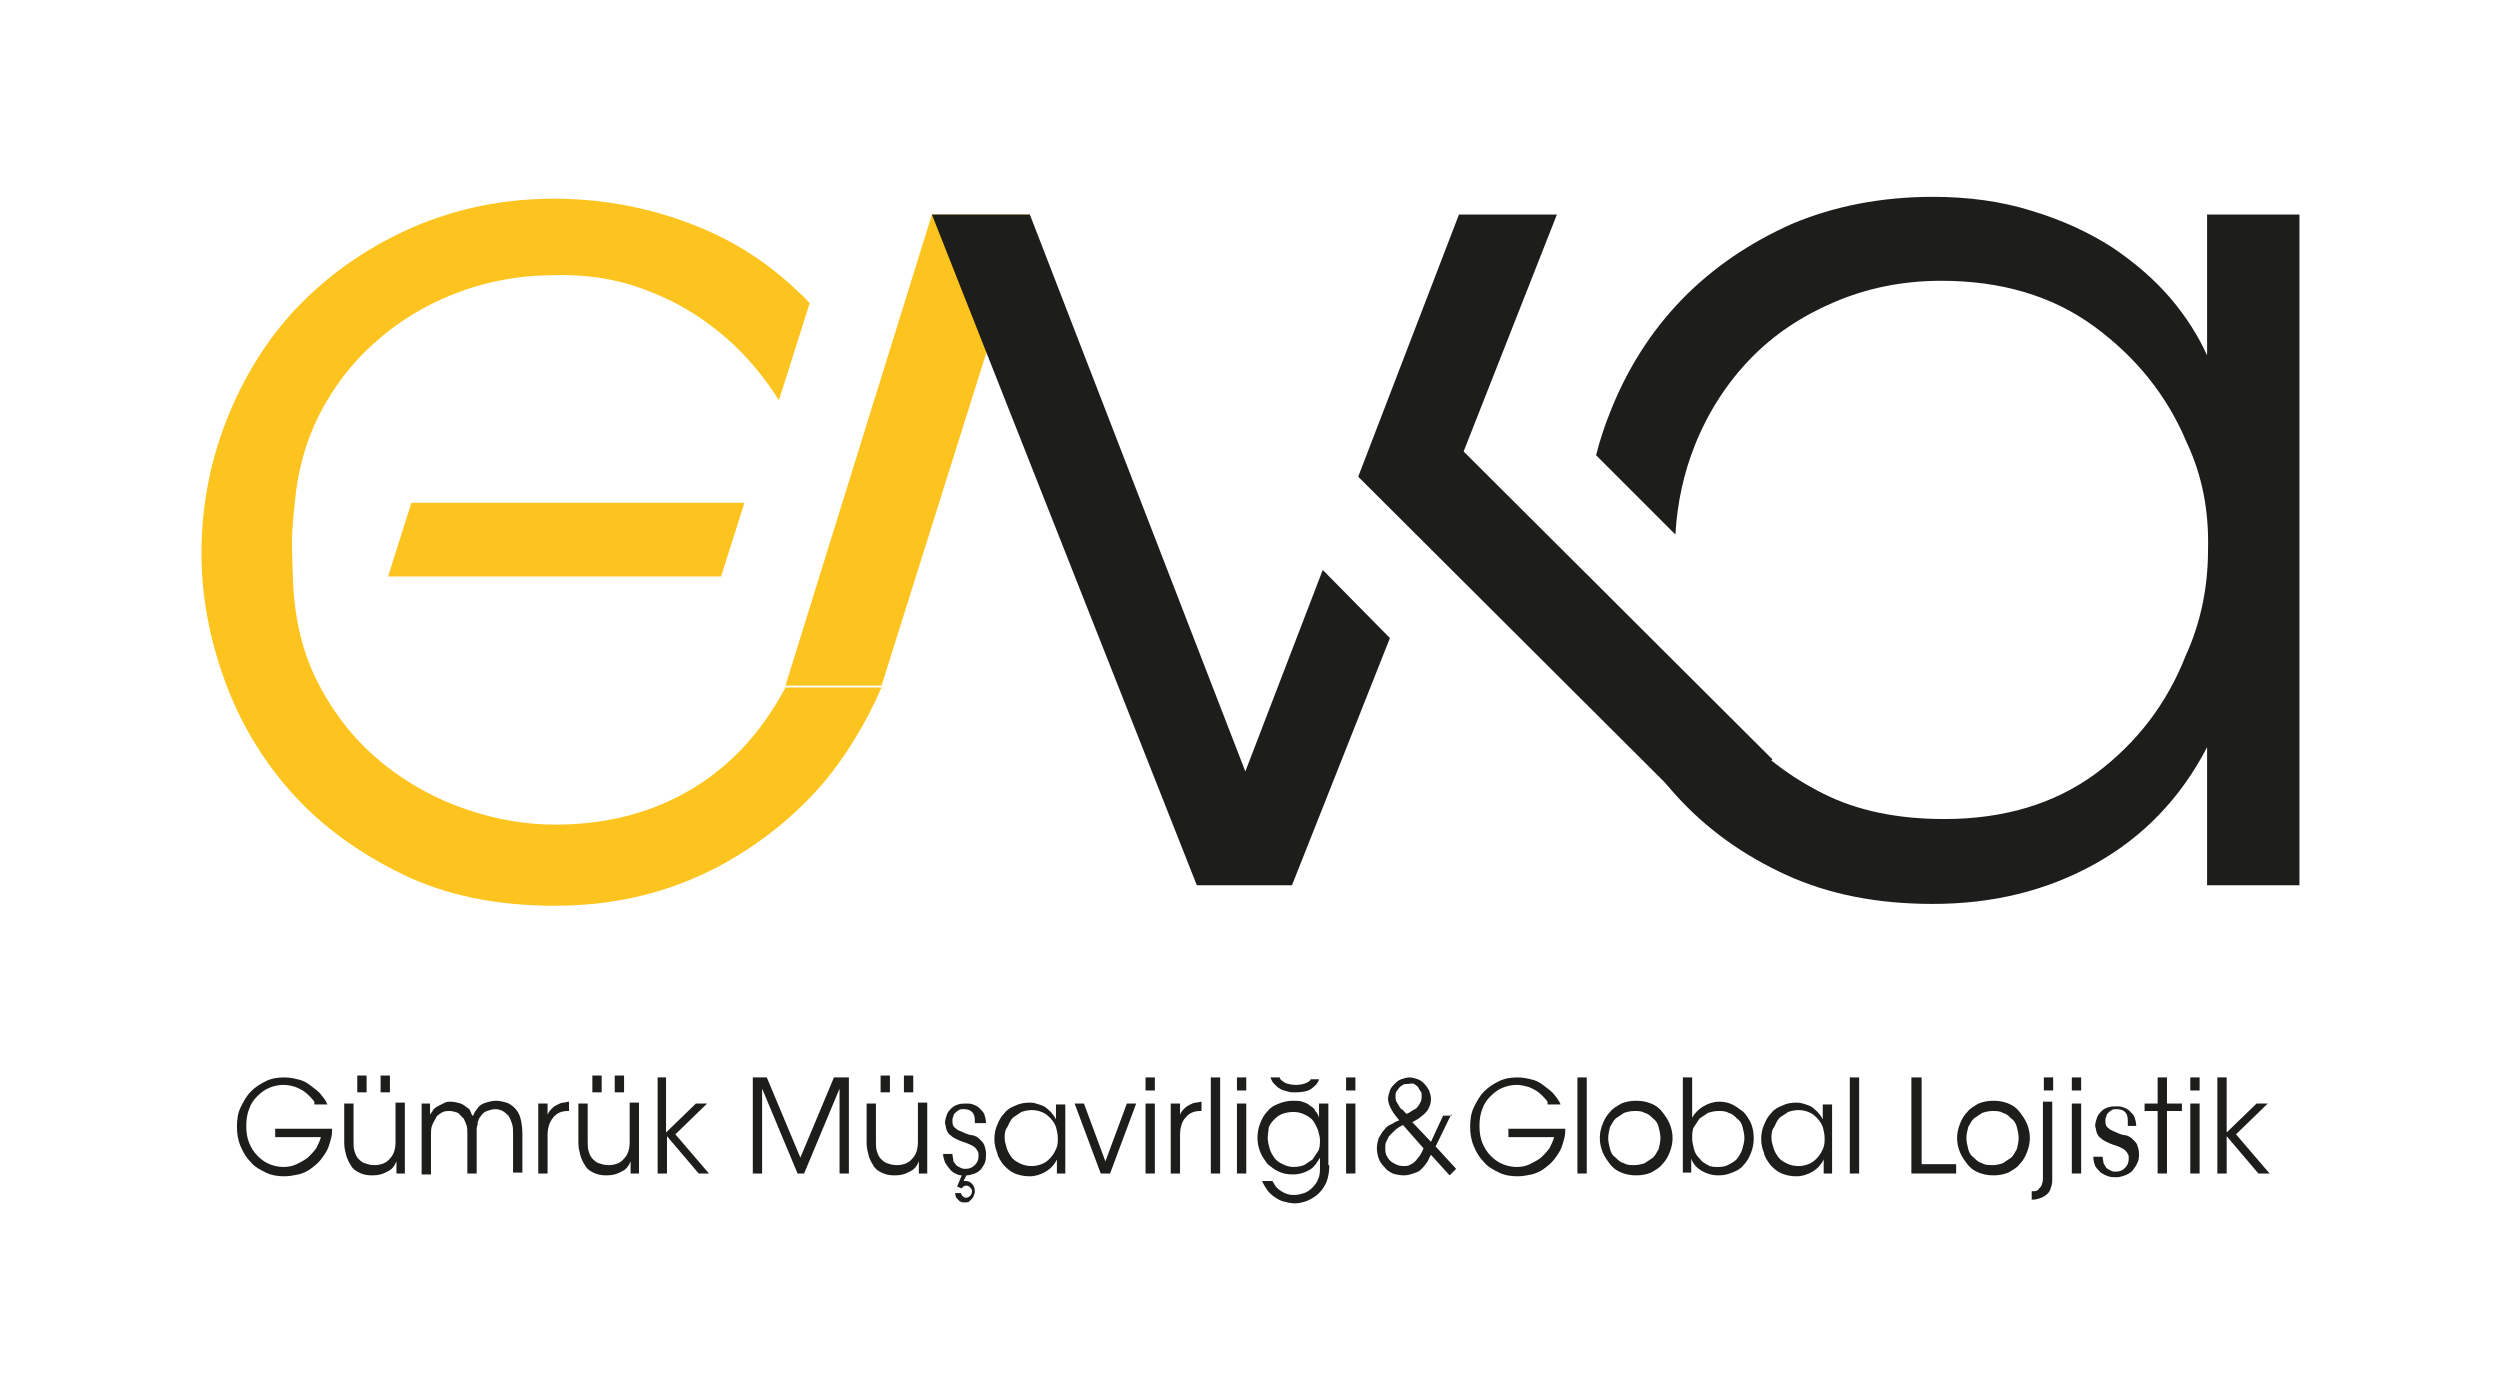 <?xml version="1.0" encoding="utf-8"?>
<!-- Generator: Adobe Illustrator 28.0.0, SVG Export Plug-In . SVG Version: 6.00 Build 0)  -->
<svg version="1.1" id="Layer_1" xmlns="http://www.w3.org/2000/svg" xmlns:xlink="http://www.w3.org/1999/xlink" x="0px" y="0px"
	 width="268px" height="150px" viewBox="0 0 268 150" style="enable-background:new 0 0 268 150;" xml:space="preserve">
<style type="text/css">
	.st0{fill:#1D1D1C;}
	.st1{fill:#FDC420;}
</style>
<g>
	<g>
		<path class="st0" d="M33.7,118.1c-0.3-0.4-0.7-0.8-1.1-1.1c-0.3-0.2-0.7-0.4-1-0.5s-0.8-0.2-1.2-0.2c-0.5,0-1,0.1-1.5,0.3
			c-0.5,0.2-0.9,0.5-1.3,0.9c-0.4,0.4-0.7,0.8-0.9,1.4c-0.2,0.5-0.3,1.1-0.3,1.8c0,0.7,0.1,1.3,0.3,1.8c0.2,0.5,0.5,1,0.9,1.4
			s0.8,0.7,1.3,0.9c0.5,0.2,1,0.3,1.5,0.3c0.5,0,1-0.1,1.4-0.3c0.4-0.2,0.8-0.4,1.2-0.7c0.3-0.3,0.6-0.6,0.9-1
			c0.2-0.4,0.4-0.8,0.5-1.2h-4.9v-0.9h6.1c0,0.3,0,0.6-0.1,1c-0.1,0.4-0.2,0.7-0.3,1c-0.2,0.5-0.5,0.9-0.8,1.3
			c-0.3,0.4-0.7,0.7-1.1,1c-0.4,0.3-0.9,0.5-1.3,0.6c-0.5,0.1-1,0.2-1.5,0.2c-0.7,0-1.4-0.1-2-0.4c-0.6-0.3-1.2-0.6-1.6-1.1
			c-0.5-0.5-0.8-1-1.1-1.7c-0.3-0.7-0.4-1.4-0.4-2.1c0-0.8,0.1-1.5,0.4-2.1c0.3-0.6,0.6-1.2,1.1-1.7c0.5-0.5,1-0.8,1.6-1.1
			c0.6-0.3,1.3-0.4,2-0.4c0.5,0,1,0.1,1.4,0.2c0.5,0.1,0.9,0.3,1.3,0.6c0.4,0.3,0.8,0.6,1.1,0.9c0.3,0.4,0.6,0.7,0.8,1.2H33.7z"/>
		<path class="st0" d="M43.4,125.8h-0.9v-1.3c-0.2,0.5-0.5,0.9-1,1.1c-0.5,0.3-1,0.4-1.6,0.4c-0.6,0-1-0.1-1.4-0.3
			c-0.4-0.2-0.7-0.4-0.9-0.8c-0.2-0.3-0.4-0.7-0.5-1.1c-0.1-0.4-0.2-0.8-0.2-1.3v-4.2h1v4c0,0.4,0,0.8,0.1,1.1
			c0.1,0.3,0.2,0.6,0.4,0.8c0.2,0.2,0.4,0.4,0.7,0.5c0.3,0.1,0.6,0.2,1,0.2c0.7,0,1.3-0.2,1.7-0.7c0.4-0.4,0.6-1,0.6-1.8v-4.2h1
			V125.8z M39.3,117.1h-1v-1.8h1V117.1z M41.8,117.1h-1v-1.8h1V117.1z"/>
		<path class="st0" d="M45.2,118.3h0.9v1.2c0.1-0.2,0.3-0.4,0.4-0.6c0.2-0.2,0.4-0.3,0.6-0.4c0.2-0.1,0.4-0.2,0.6-0.3
			c0.2-0.1,0.4-0.1,0.6-0.1c0.4,0,0.7,0.1,1.1,0.2c0.3,0.1,0.6,0.4,0.9,0.6c0,0,0.1,0.1,0.1,0.2c0.1,0.1,0.1,0.2,0.1,0.2
			c0,0.1,0.1,0.2,0.1,0.2c0,0.1,0.1,0.1,0.1,0.1c0.1-0.1,0.1-0.2,0.2-0.4c0.1-0.1,0.2-0.3,0.3-0.4c0.2-0.3,0.5-0.5,0.9-0.6
			c0.3-0.1,0.7-0.2,1.1-0.2c0.4,0,0.7,0.1,1.1,0.2c0.3,0.1,0.6,0.3,0.9,0.6c0.3,0.3,0.5,0.7,0.6,1.1c0.1,0.4,0.2,1,0.2,1.6v4.2h-1
			v-4.1c0-0.4,0-0.8-0.1-1.1c-0.1-0.3-0.2-0.6-0.4-0.9c-0.2-0.2-0.3-0.3-0.6-0.5c-0.2-0.1-0.5-0.2-0.8-0.2c-0.3,0-0.6,0.1-0.9,0.2
			c-0.3,0.1-0.5,0.3-0.7,0.6c-0.1,0.1-0.2,0.3-0.2,0.4c-0.1,0.1-0.1,0.3-0.1,0.4c0,0.1-0.1,0.3-0.1,0.5c0,0.2,0,0.4,0,0.6v4.2h-1
			v-4.2c0-0.4,0-0.8-0.1-1c-0.1-0.3-0.2-0.5-0.3-0.7c-0.2-0.2-0.4-0.4-0.6-0.6c-0.3-0.1-0.6-0.2-0.9-0.2c-0.3,0-0.6,0-0.9,0.2
			c-0.3,0.2-0.5,0.3-0.6,0.6c-0.1,0.2-0.3,0.5-0.4,0.8c-0.1,0.3-0.1,0.6-0.1,1v4.2h-1V118.3z"/>
		<path class="st0" d="M57.8,118.3h0.9v1.2c0.1-0.3,0.3-0.5,0.5-0.7c0.2-0.2,0.4-0.3,0.6-0.4c0.2-0.1,0.4-0.2,0.6-0.2
			c0.2,0,0.4-0.1,0.6-0.1v1h-0.1c-0.7,0-1.2,0.2-1.6,0.7s-0.6,1.1-0.6,1.9v4.1h-1V118.3z"/>
		<path class="st0" d="M68.5,125.8h-0.9v-1.3c-0.2,0.5-0.5,0.9-1,1.1c-0.5,0.3-1,0.4-1.6,0.4c-0.6,0-1-0.1-1.4-0.3
			c-0.4-0.2-0.7-0.4-0.9-0.8c-0.2-0.3-0.4-0.7-0.5-1.1c-0.1-0.4-0.2-0.8-0.2-1.3v-4.2h1v4c0,0.4,0,0.8,0.1,1.1
			c0.1,0.3,0.2,0.6,0.4,0.8c0.2,0.2,0.4,0.4,0.7,0.5c0.3,0.1,0.6,0.2,1,0.2c0.7,0,1.3-0.2,1.7-0.7c0.4-0.4,0.6-1,0.6-1.8v-4.2h1
			V125.8z M64.5,117.1h-1v-1.8h1V117.1z M66.9,117.1h-1v-1.8h1V117.1z"/>
		<path class="st0" d="M70.4,115.5h1v5.9l3.2-3.1h1.2l-3.4,3.3l3.6,4.2h-1.1l-3.4-4v4h-1V115.5z"/>
		<path class="st0" d="M80.7,125.8v-10.3h1.5l3.6,8.6l3.6-8.6H91v10.3h-1l0-9.1l-3.8,9.1h-0.7l-3.8-9.1l0,9.1H80.7z"/>
		<path class="st0" d="M99.4,125.8h-0.9v-1.3c-0.2,0.5-0.5,0.9-1,1.1c-0.5,0.3-1,0.4-1.6,0.4c-0.6,0-1-0.1-1.4-0.3
			c-0.4-0.2-0.7-0.4-0.9-0.8c-0.2-0.3-0.4-0.7-0.5-1.1c-0.1-0.4-0.2-0.8-0.2-1.3v-4.2h1v4c0,0.4,0,0.8,0.1,1.1
			c0.1,0.3,0.2,0.6,0.4,0.8c0.2,0.2,0.4,0.4,0.7,0.5c0.3,0.1,0.6,0.2,1,0.2c0.7,0,1.3-0.2,1.7-0.7c0.4-0.4,0.6-1,0.6-1.8v-4.2h1
			V125.8z M95.4,117.1h-1v-1.8h1V117.1z M97.9,117.1h-1v-1.8h1V117.1z"/>
		<path class="st0" d="M104.5,120.1c0-0.4-0.1-0.7-0.3-0.9c-0.2-0.2-0.5-0.3-0.9-0.3c-0.2,0-0.4,0-0.5,0.1c-0.2,0.1-0.3,0.2-0.4,0.3
			c-0.1,0.1-0.2,0.2-0.2,0.4c-0.1,0.1-0.1,0.3-0.1,0.5c0,0.4,0.1,0.6,0.4,0.8c0.2,0.2,0.6,0.3,1,0.5c0.3,0.1,0.5,0.2,0.8,0.2
			c0.3,0.1,0.5,0.2,0.7,0.4c0.2,0.2,0.4,0.4,0.5,0.6c0.1,0.3,0.2,0.6,0.2,1c0,0.3,0,0.6-0.1,0.9c-0.1,0.3-0.3,0.5-0.4,0.7
			c-0.2,0.2-0.4,0.4-0.7,0.5c-0.3,0.1-0.6,0.2-0.9,0.2l-0.3,0.6c0.1,0,0.1,0,0.2,0c0.3,0,0.5,0.1,0.7,0.3c0.2,0.2,0.3,0.5,0.3,0.8
			c0,0.1,0,0.3-0.1,0.4c0,0.1-0.1,0.3-0.2,0.4c-0.1,0.1-0.2,0.2-0.3,0.3c-0.1,0.1-0.3,0.1-0.5,0.1c0,0-0.1,0-0.2,0
			c-0.1,0-0.2-0.1-0.3-0.1c-0.1-0.1-0.2-0.2-0.3-0.3c-0.1-0.1-0.2-0.3-0.2-0.6h0.6c0.1,0.2,0.1,0.3,0.3,0.4c0.1,0.1,0.2,0.1,0.3,0.1
			c0.1,0,0.3-0.1,0.4-0.2c0.1-0.1,0.2-0.3,0.2-0.5c0-0.2-0.1-0.3-0.2-0.4c-0.1-0.1-0.2-0.2-0.4-0.2c-0.2,0-0.4,0.1-0.5,0.3l-0.5-0.2
			l0.5-1.2c-0.3,0-0.5-0.1-0.7-0.2c-0.2-0.1-0.5-0.3-0.6-0.5c-0.2-0.2-0.3-0.4-0.5-0.7c-0.1-0.3-0.2-0.6-0.2-0.9h1
			c0,0.3,0.1,0.5,0.1,0.7s0.2,0.3,0.3,0.5c0.1,0.1,0.3,0.2,0.5,0.3c0.2,0.1,0.3,0.1,0.5,0.1c0.4,0,0.7-0.1,1-0.4
			c0.3-0.3,0.4-0.6,0.4-1c0-0.2,0-0.4-0.1-0.5c-0.1-0.2-0.2-0.3-0.3-0.4c-0.1-0.1-0.3-0.2-0.5-0.3c-0.2-0.1-0.5-0.2-0.8-0.3
			c-0.3-0.1-0.5-0.2-0.7-0.3c-0.2-0.1-0.4-0.2-0.6-0.4c-0.2-0.1-0.3-0.3-0.4-0.5c-0.1-0.2-0.1-0.5-0.2-0.8c0-0.3,0.1-0.6,0.2-0.9
			c0.1-0.3,0.3-0.5,0.5-0.7c0.2-0.2,0.4-0.3,0.7-0.4c0.3-0.1,0.6-0.1,0.9-0.1c0.2,0,0.5,0,0.7,0.1c0.3,0.1,0.5,0.2,0.7,0.4
			c0.2,0.2,0.4,0.4,0.5,0.6c0.1,0.3,0.2,0.6,0.2,1H104.5z"/>
		<path class="st0" d="M114.3,125.8h-1v-1.5c-0.3,0.6-0.7,1-1.2,1.3c-0.5,0.3-1.1,0.5-1.7,0.5c-0.6,0-1.1-0.1-1.6-0.3
			c-0.5-0.2-0.8-0.5-1.2-0.9c-0.3-0.4-0.6-0.8-0.7-1.3c-0.2-0.5-0.3-1-0.3-1.5c0-0.5,0.1-1.1,0.3-1.5c0.2-0.5,0.4-0.9,0.8-1.3
			c0.3-0.4,0.7-0.6,1.2-0.8c0.4-0.2,0.9-0.3,1.5-0.3c0.4,0,0.7,0.1,1,0.2s0.6,0.2,0.8,0.4c0.2,0.2,0.5,0.4,0.6,0.6
			c0.2,0.2,0.3,0.4,0.4,0.6v-1.6h1V125.8z M107.7,122c0,0.3,0.1,0.7,0.2,1c0.1,0.4,0.3,0.7,0.5,1c0.2,0.3,0.5,0.5,0.9,0.7
			c0.4,0.2,0.8,0.3,1.3,0.3c0.6,0,1.2-0.2,1.6-0.5c0.4-0.3,0.8-0.8,1-1.3c0.2-0.4,0.2-0.8,0.2-1.2c0-0.4-0.1-0.8-0.2-1.2
			c-0.2-0.5-0.5-0.9-1-1.3c-0.4-0.3-1-0.5-1.6-0.5c-0.4,0-0.8,0.1-1.1,0.2c-0.3,0.2-0.6,0.4-0.9,0.6c-0.3,0.3-0.4,0.6-0.6,1
			C107.7,121.2,107.7,121.6,107.7,122L107.7,122z"/>
		<path class="st0" d="M119,125.8h-1l-2.8-7.5h1l2.3,6.2l2.3-6.2h1L119,125.8z"/>
		<path class="st0" d="M122.8,115.5h1v1.4h-1V115.5z M122.8,118.3h1v7.5h-1V118.3z"/>
		<path class="st0" d="M125.6,118.3h0.9v1.2c0.1-0.3,0.3-0.5,0.5-0.7c0.2-0.2,0.4-0.3,0.6-0.4c0.2-0.1,0.4-0.2,0.6-0.2
			c0.2,0,0.4-0.1,0.6-0.1v1h-0.1c-0.7,0-1.2,0.2-1.6,0.7c-0.4,0.4-0.6,1.1-0.6,1.9v4.1h-1V118.3z"/>
		<path class="st0" d="M129.8,115.5h1v10.3h-1V115.5z"/>
		<path class="st0" d="M132.6,115.5h1v1.4h-1V115.5z M132.6,118.3h1v7.5h-1V118.3z"/>
		<path class="st0" d="M142.5,124.9c0,0.7-0.1,1.3-0.3,1.8c-0.2,0.5-0.5,0.9-0.8,1.2c-0.4,0.4-0.8,0.6-1.2,0.8
			c-0.5,0.2-1,0.3-1.4,0.3c-0.4,0-0.8-0.1-1.2-0.2c-0.4-0.1-0.7-0.3-1-0.5c-0.3-0.2-0.6-0.5-0.8-0.8c-0.2-0.3-0.4-0.6-0.5-0.9h1.1
			c0.1,0.2,0.2,0.3,0.3,0.5c0.1,0.2,0.3,0.3,0.5,0.5c0.3,0.2,0.5,0.3,0.8,0.4c0.3,0.1,0.5,0.1,0.8,0.1c0.3,0,0.7-0.1,1-0.2
			c0.3-0.1,0.6-0.3,0.9-0.6c0.3-0.3,0.5-0.6,0.6-0.9c0.2-0.4,0.2-0.8,0.2-1.3v-1c-0.3,0.5-0.6,1-1.1,1.3c-0.5,0.3-1.1,0.5-1.8,0.5
			c-0.6,0-1.1-0.1-1.5-0.3c-0.5-0.2-0.8-0.5-1.2-0.8c-0.3-0.4-0.6-0.8-0.8-1.3c-0.2-0.5-0.3-1-0.3-1.5c0-0.6,0.1-1.1,0.3-1.6
			c0.2-0.5,0.4-0.9,0.8-1.3c0.3-0.4,0.7-0.6,1.2-0.8c0.5-0.2,1-0.3,1.5-0.3c0.4,0,0.7,0,1,0.1c0.3,0.1,0.6,0.2,0.8,0.4
			c0.3,0.2,0.5,0.3,0.6,0.6c0.2,0.2,0.3,0.4,0.4,0.7v-1.5h1V124.9z M135.9,122c0,0.4,0.1,0.7,0.2,1.1c0.1,0.4,0.3,0.7,0.5,1
			c0.2,0.3,0.5,0.5,0.9,0.7c0.4,0.2,0.8,0.3,1.2,0.3c0.4,0,0.8-0.1,1.1-0.2c0.3-0.2,0.6-0.4,0.9-0.6c0.2-0.3,0.4-0.6,0.6-0.9
			s0.2-0.8,0.2-1.2c0-0.3-0.1-0.6-0.2-1c-0.1-0.3-0.3-0.7-0.5-1c-0.2-0.3-0.5-0.5-0.9-0.7c-0.4-0.2-0.8-0.3-1.3-0.3
			c-0.4,0-0.8,0.1-1.1,0.2c-0.3,0.1-0.6,0.3-0.9,0.6c-0.3,0.3-0.5,0.6-0.6,0.9C136,121.2,135.9,121.6,135.9,122L135.9,122z
			 M137.2,115.6c0.1,0.2,0.3,0.3,0.6,0.5c0.3,0.1,0.6,0.2,1.1,0.2c0.5,0,0.9-0.1,1.1-0.2c0.3-0.1,0.5-0.3,0.5-0.4h0.9
			c-0.1,0.4-0.4,0.7-0.8,1c-0.4,0.3-1,0.4-1.8,0.4c-0.3,0-0.5,0-0.8-0.1c-0.3-0.1-0.5-0.1-0.8-0.3c-0.2-0.1-0.4-0.3-0.6-0.5
			c-0.2-0.2-0.3-0.4-0.4-0.7H137.2z"/>
		<path class="st0" d="M144.3,115.5h1v1.4h-1V115.5z M144.3,118.3h1v7.5h-1V118.3z"/>
		<path class="st0" d="M155.6,119.4l-1.7,3.5l2.2,2.4l-0.7,0.7l-2-2.2c-0.2,0.3-0.3,0.7-0.5,0.9c-0.2,0.3-0.4,0.5-0.6,0.7
			c-0.2,0.2-0.5,0.3-0.8,0.4c-0.3,0.1-0.6,0.2-1,0.2c-0.4,0-0.9-0.1-1.2-0.2c-0.4-0.2-0.7-0.4-0.9-0.7c-0.3-0.3-0.5-0.6-0.6-0.9
			s-0.2-0.7-0.2-1.1c0-0.4,0.1-0.8,0.2-1.1c0.2-0.3,0.3-0.6,0.6-0.9c0.2-0.3,0.5-0.5,0.8-0.6c0.3-0.2,0.5-0.3,0.8-0.4
			c-0.3-0.4-0.6-0.7-0.8-1.1c-0.2-0.3-0.4-0.8-0.4-1.2c0-0.3,0.1-0.6,0.2-0.9c0.1-0.3,0.3-0.5,0.5-0.7c0.2-0.2,0.4-0.4,0.7-0.5
			c0.3-0.1,0.6-0.2,0.9-0.2c0.3,0,0.6,0.1,0.9,0.2c0.3,0.1,0.5,0.3,0.7,0.5c0.2,0.2,0.4,0.5,0.5,0.7c0.1,0.3,0.2,0.6,0.2,0.9
			c0,0.4-0.1,0.7-0.2,0.9c-0.1,0.3-0.3,0.5-0.5,0.7s-0.4,0.3-0.6,0.5c-0.2,0.1-0.5,0.3-0.7,0.4l2,2.1l1.3-2.8H155.6z M150.4,120.6
			c-0.4,0.2-0.7,0.4-0.9,0.6c-0.2,0.2-0.4,0.4-0.6,0.6c-0.1,0.2-0.2,0.4-0.3,0.6c-0.1,0.2-0.1,0.4-0.1,0.6c0,0.3,0,0.5,0.1,0.8
			c0.1,0.2,0.2,0.4,0.4,0.6c0.2,0.2,0.4,0.3,0.6,0.4c0.2,0.1,0.5,0.2,0.8,0.2c0.3,0,0.5,0,0.7-0.1c0.2-0.1,0.4-0.2,0.6-0.4
			c0.2-0.2,0.3-0.4,0.5-0.6c0.1-0.2,0.3-0.5,0.4-0.8L150.4,120.6z M150.9,116.2c-0.2,0-0.4,0-0.5,0.1c-0.2,0.1-0.3,0.2-0.4,0.3
			c-0.1,0.1-0.2,0.3-0.3,0.4c-0.1,0.2-0.1,0.3-0.1,0.5c0,0.2,0,0.4,0.1,0.6c0.1,0.2,0.2,0.3,0.3,0.5c0.1,0.2,0.2,0.3,0.4,0.4
			c0.1,0.1,0.2,0.3,0.4,0.4c0.3-0.1,0.5-0.3,0.7-0.4c0.2-0.1,0.4-0.2,0.5-0.4c0.1-0.1,0.2-0.3,0.3-0.5c0.1-0.2,0.1-0.4,0.1-0.6
			c0-0.2,0-0.4-0.1-0.5s-0.2-0.3-0.3-0.5c-0.1-0.1-0.3-0.2-0.4-0.3S151.1,116.2,150.9,116.2L150.9,116.2z"/>
		<path class="st0" d="M165.9,118.1c-0.3-0.4-0.7-0.8-1.1-1.1c-0.3-0.2-0.7-0.4-1-0.5c-0.4-0.1-0.8-0.2-1.2-0.2
			c-0.5,0-1,0.1-1.5,0.3c-0.5,0.2-0.9,0.5-1.3,0.9c-0.4,0.4-0.7,0.8-0.9,1.4c-0.2,0.5-0.3,1.1-0.3,1.8c0,0.7,0.1,1.3,0.3,1.8
			c0.2,0.5,0.5,1,0.9,1.4c0.4,0.4,0.8,0.7,1.3,0.9c0.5,0.2,1,0.3,1.5,0.3c0.5,0,1-0.1,1.4-0.3c0.4-0.2,0.8-0.4,1.2-0.7
			c0.3-0.3,0.6-0.6,0.9-1c0.2-0.4,0.4-0.8,0.5-1.2h-4.9v-0.9h6.1c0,0.3,0,0.6-0.1,1c-0.1,0.4-0.2,0.7-0.3,1
			c-0.2,0.5-0.5,0.9-0.8,1.3c-0.3,0.4-0.7,0.7-1.1,1c-0.4,0.3-0.9,0.5-1.3,0.6c-0.5,0.1-1,0.2-1.5,0.2c-0.7,0-1.4-0.1-2-0.4
			c-0.6-0.3-1.2-0.6-1.6-1.1c-0.5-0.5-0.8-1-1.1-1.7c-0.3-0.7-0.4-1.4-0.4-2.1c0-0.8,0.1-1.5,0.4-2.1c0.3-0.6,0.6-1.2,1.1-1.7
			c0.5-0.5,1-0.8,1.6-1.1c0.6-0.3,1.3-0.4,2-0.4c0.5,0,1,0.1,1.4,0.2c0.5,0.1,0.9,0.3,1.3,0.6c0.4,0.3,0.8,0.6,1.1,0.9
			c0.3,0.4,0.6,0.7,0.8,1.2H165.9z"/>
		<path class="st0" d="M169.1,115.5h1v10.3h-1V115.5z"/>
		<path class="st0" d="M171.5,122c0-0.5,0.1-1,0.3-1.5c0.2-0.5,0.4-0.9,0.8-1.3c0.3-0.4,0.7-0.6,1.2-0.9c0.5-0.2,1-0.3,1.6-0.3
			s1.1,0.1,1.6,0.3c0.5,0.2,0.9,0.5,1.2,0.9c0.3,0.4,0.6,0.8,0.8,1.3c0.2,0.5,0.3,1,0.3,1.5c0,0.5-0.1,1-0.3,1.5
			c-0.2,0.5-0.4,0.9-0.8,1.3c-0.3,0.4-0.7,0.6-1.2,0.9c-0.5,0.2-1,0.3-1.6,0.3s-1.1-0.1-1.6-0.3c-0.5-0.2-0.9-0.5-1.2-0.9
			c-0.3-0.4-0.6-0.8-0.8-1.3C171.6,123,171.5,122.5,171.5,122L171.5,122z M172.4,122c0,0.4,0.1,0.8,0.2,1.2c0.1,0.4,0.3,0.7,0.6,0.9
			c0.3,0.3,0.5,0.5,0.9,0.6c0.3,0.2,0.7,0.2,1.1,0.2c0.4,0,0.8-0.1,1.1-0.2c0.3-0.2,0.6-0.4,0.9-0.6c0.3-0.3,0.4-0.6,0.6-0.9
			c0.1-0.4,0.2-0.8,0.2-1.2c0-0.4-0.1-0.8-0.2-1.2c-0.1-0.4-0.3-0.7-0.6-0.9c-0.3-0.3-0.5-0.5-0.9-0.6c-0.3-0.2-0.7-0.2-1.1-0.2
			c-0.4,0-0.8,0.1-1.1,0.2c-0.3,0.2-0.6,0.4-0.9,0.6c-0.3,0.3-0.4,0.6-0.6,0.9C172.5,121.2,172.4,121.6,172.4,122L172.4,122z"/>
		<path class="st0" d="M180.4,115.5h1v2.8v1.5c0.3-0.5,0.7-0.9,1.2-1.2c0.5-0.3,1.1-0.5,1.7-0.5c0.5,0,1,0.1,1.4,0.3
			c0.4,0.2,0.8,0.5,1.2,0.8c0.3,0.3,0.6,0.8,0.8,1.2c0.2,0.5,0.3,1,0.3,1.6c0,0.6-0.1,1.1-0.3,1.6c-0.2,0.5-0.4,0.9-0.8,1.3
			c-0.3,0.4-0.7,0.6-1.2,0.8c-0.5,0.2-0.9,0.3-1.5,0.3c-0.7,0-1.3-0.2-1.8-0.5s-0.9-0.7-1.1-1.3v1.5h-0.9V115.5z M187,122
			c0-0.4-0.1-0.8-0.2-1.2c-0.1-0.4-0.3-0.7-0.6-0.9c-0.3-0.3-0.5-0.5-0.9-0.6c-0.3-0.2-0.7-0.2-1.1-0.2c-0.4,0-0.8,0.1-1.1,0.2
			c-0.3,0.2-0.6,0.4-0.9,0.6c-0.2,0.3-0.4,0.6-0.6,0.9s-0.2,0.8-0.2,1.2c0,0.4,0.1,0.8,0.2,1.2c0.1,0.4,0.3,0.7,0.6,1
			c0.2,0.3,0.5,0.5,0.9,0.7c0.3,0.2,0.7,0.2,1.1,0.2c0.5,0,0.9-0.1,1.2-0.3c0.4-0.2,0.7-0.4,0.9-0.7c0.2-0.3,0.4-0.6,0.5-1
			C186.9,122.7,187,122.4,187,122L187,122z"/>
		<path class="st0" d="M196.5,125.8h-1v-1.5c-0.3,0.6-0.7,1-1.2,1.3c-0.5,0.3-1.1,0.5-1.7,0.5c-0.6,0-1.1-0.1-1.6-0.3
			c-0.5-0.2-0.8-0.5-1.2-0.9c-0.3-0.4-0.6-0.8-0.7-1.3c-0.2-0.5-0.3-1-0.3-1.5c0-0.5,0.1-1.1,0.3-1.5c0.2-0.5,0.4-0.9,0.8-1.3
			c0.3-0.4,0.7-0.6,1.2-0.8c0.4-0.2,0.9-0.3,1.5-0.3c0.4,0,0.7,0.1,1,0.2c0.3,0.1,0.6,0.2,0.8,0.4c0.2,0.2,0.5,0.4,0.6,0.6
			c0.2,0.2,0.3,0.4,0.4,0.6v-1.6h1V125.8z M189.9,122c0,0.3,0.1,0.7,0.2,1c0.1,0.4,0.3,0.7,0.5,1c0.2,0.3,0.5,0.5,0.9,0.7
			s0.8,0.3,1.3,0.3c0.6,0,1.2-0.2,1.6-0.5c0.4-0.3,0.8-0.8,1-1.3c0.2-0.4,0.2-0.8,0.2-1.2c0-0.4-0.1-0.8-0.2-1.2
			c-0.2-0.5-0.5-0.9-1-1.3c-0.4-0.3-1-0.5-1.6-0.5c-0.4,0-0.8,0.1-1.1,0.2c-0.3,0.2-0.6,0.4-0.9,0.6c-0.3,0.3-0.4,0.6-0.6,1
			C189.9,121.2,189.9,121.6,189.9,122L189.9,122z"/>
		<path class="st0" d="M198.3,115.5h1v10.3h-1V115.5z"/>
		<path class="st0" d="M204.9,115.5h1.1v9.3h3.7v1h-4.8V115.5z"/>
		<path class="st0" d="M209.8,122c0-0.5,0.1-1,0.3-1.5c0.2-0.5,0.4-0.9,0.8-1.3c0.3-0.4,0.7-0.6,1.2-0.9c0.5-0.2,1-0.3,1.6-0.3
			s1.1,0.1,1.6,0.3c0.5,0.2,0.9,0.5,1.2,0.9c0.3,0.4,0.6,0.8,0.8,1.3c0.2,0.5,0.3,1,0.3,1.5c0,0.5-0.1,1-0.3,1.5
			c-0.2,0.5-0.4,0.9-0.8,1.3c-0.3,0.4-0.7,0.6-1.2,0.9c-0.5,0.2-1,0.3-1.6,0.3s-1.1-0.1-1.6-0.3c-0.5-0.2-0.9-0.5-1.2-0.9
			c-0.3-0.4-0.6-0.8-0.8-1.3C209.9,123,209.8,122.5,209.8,122L209.8,122z M210.8,122c0,0.4,0.1,0.8,0.2,1.2c0.1,0.4,0.3,0.7,0.6,0.9
			c0.3,0.3,0.5,0.5,0.9,0.6c0.3,0.2,0.7,0.2,1.1,0.2c0.4,0,0.8-0.1,1.1-0.2c0.3-0.2,0.6-0.4,0.9-0.6c0.3-0.3,0.4-0.6,0.6-0.9
			c0.1-0.4,0.2-0.8,0.2-1.2c0-0.4-0.1-0.8-0.2-1.2c-0.1-0.4-0.3-0.7-0.6-0.9c-0.3-0.3-0.5-0.5-0.9-0.6c-0.3-0.2-0.7-0.2-1.1-0.2
			c-0.4,0-0.8,0.1-1.1,0.2c-0.3,0.2-0.6,0.4-0.9,0.6c-0.3,0.3-0.4,0.6-0.6,0.9C210.9,121.2,210.8,121.6,210.8,122L210.8,122z"/>
		<path class="st0" d="M220,125.6c0,0.3,0,0.7,0,1c0,0.3-0.1,0.6-0.2,0.9c-0.1,0.3-0.3,0.5-0.6,0.7c-0.3,0.2-0.6,0.3-1.1,0.4
			c0,0-0.1,0-0.1,0c-0.1,0-0.1,0-0.2,0v-0.9c0.1,0,0.1,0,0.2,0c0.3,0,0.5-0.1,0.6-0.3c0.1-0.1,0.3-0.3,0.3-0.5
			c0.1-0.2,0.1-0.4,0.1-0.6c0-0.2,0-0.5,0-0.8v-7.4h1V125.6z M219.1,115.5h1v1.4h-1V115.5z"/>
		<path class="st0" d="M222.1,115.5h1v1.4h-1V115.5z M222.1,118.3h1v7.5h-1V118.3z"/>
		<path class="st0" d="M228.1,120.1c0-0.4-0.1-0.7-0.3-0.9c-0.2-0.2-0.5-0.3-0.9-0.3c-0.2,0-0.4,0-0.5,0.1c-0.2,0.1-0.3,0.2-0.4,0.3
			s-0.2,0.2-0.2,0.4c-0.1,0.1-0.1,0.3-0.1,0.5c0,0.4,0.1,0.6,0.4,0.8c0.2,0.2,0.6,0.3,1,0.5c0.3,0.1,0.5,0.2,0.8,0.2
			c0.3,0.1,0.5,0.2,0.7,0.4c0.2,0.2,0.4,0.4,0.5,0.6c0.1,0.3,0.2,0.6,0.2,1c0,0.3,0,0.7-0.2,1c-0.1,0.3-0.3,0.5-0.5,0.8
			c-0.2,0.2-0.5,0.4-0.8,0.5c-0.3,0.1-0.6,0.2-0.9,0.2c-0.3,0-0.6,0-0.9-0.1c-0.3-0.1-0.5-0.2-0.8-0.4c-0.2-0.2-0.4-0.4-0.6-0.7
			c-0.1-0.3-0.2-0.6-0.2-1h1c0,0.3,0.1,0.5,0.1,0.7c0.1,0.2,0.2,0.3,0.3,0.5c0.1,0.1,0.3,0.2,0.5,0.3c0.2,0.1,0.3,0.1,0.5,0.1
			c0.4,0,0.7-0.1,1-0.4c0.3-0.3,0.4-0.6,0.4-1c0-0.2,0-0.4-0.1-0.5c-0.1-0.2-0.2-0.3-0.3-0.4c-0.1-0.1-0.3-0.2-0.5-0.3
			c-0.2-0.1-0.5-0.2-0.8-0.3c-0.3-0.1-0.5-0.2-0.7-0.3c-0.2-0.1-0.4-0.2-0.6-0.4c-0.2-0.1-0.3-0.3-0.4-0.5c-0.1-0.2-0.1-0.5-0.2-0.8
			c0-0.3,0.1-0.6,0.2-0.9c0.1-0.3,0.3-0.5,0.5-0.7c0.2-0.2,0.4-0.3,0.7-0.4c0.3-0.1,0.6-0.1,0.9-0.1c0.2,0,0.5,0,0.7,0.1
			c0.3,0.1,0.5,0.2,0.7,0.4c0.2,0.2,0.4,0.4,0.5,0.6c0.1,0.3,0.2,0.6,0.2,1H228.1z"/>
		<path class="st0" d="M231.3,119.1h-1.4v-0.8h1.4v-2.8h1v2.8h1.6v0.8h-1.6v6.7h-1V119.1z"/>
		<path class="st0" d="M234.8,115.5h1v1.4h-1V115.5z M234.8,118.3h1v7.5h-1V118.3z"/>
		<path class="st0" d="M237.7,115.5h1v5.9l3.2-3.1h1.2l-3.4,3.3l3.6,4.2h-1.2l-3.4-4v4h-1V115.5z"/>
	</g>
	<g>
		<g>
			<g>
				<polygon class="st1" points="99.9,23 84.2,73.5 94.5,73.5 110.4,23 				"/>
			</g>
			<g>
				<g>
					<path class="st1" d="M74.3,84.5c-4.3,2.6-9.2,3.9-14.8,3.9c-3,0-6.2-0.5-9.4-1.6c-3.3-1.1-6.2-2.7-9-4.9
						c-2.7-2.2-5-4.9-6.8-8.3c-1.8-3.3-2.8-7.3-2.9-11.8c0,0-0.1-2.4-0.1-3.8c0-1.5,0.3-4.1,0.3-4.1c0.3-3.3,1.1-6.4,2.6-9.4
						c1.5-2.9,3.4-5.5,5.9-7.7c2.4-2.2,5.3-4,8.6-5.3c3.3-1.3,6.9-2,10.8-2c3.7-0.1,7.2,0.5,10.5,1.9c3.3,1.3,6.1,3.2,8.6,5.5
						c1.9,1.8,3.5,3.8,4.9,6l3.3-10.4c-0.4-0.4-0.7-0.8-1.1-1.1c-3.4-3.3-7.3-5.8-11.9-7.5c-4.5-1.7-9.4-2.6-14.4-2.6
						c-5.3,0-10.3,1-15,3c-4.6,2-8.6,4.7-12,8.1c-3.4,3.4-6,7.5-7.9,12.1c-1.9,4.6-2.9,9.6-2.9,14.8c0,4.5,0.8,8.9,2.4,13.4
						c1.6,4.5,4,8.6,7.2,12.2c3.2,3.6,7.2,6.5,11.9,8.8c4.7,2.3,10.2,3.4,16.4,3.4c7.6,0,14.4-2,20.4-5.9c3.1-2,5.9-4.4,8.4-7.3
						c2.4-2.9,4.5-6.3,6.2-10.2H84.2C81.8,78.2,78.6,81.9,74.3,84.5z"/>
				</g>
			</g>
			<g>
				<path class="st1" d="M44.1,53.9l-2.5,7.9h35.7l2.5-7.9C79.8,53.9,46.7,53.9,44.1,53.9z"/>
			</g>
		</g>
		<g>
			<path class="st0" d="M236.6,23v15.1c-0.9-2-2.2-4.1-3.9-6.1c-1.7-2-3.9-3.9-6.3-5.5c-2.5-1.6-5.3-2.9-8.6-3.9
				c-3.2-1-6.7-1.5-10.6-1.5c-5.5,0-10.6,1-15.1,2.9c-4.5,2-8.5,4.7-11.8,8.1c-3.3,3.4-5.9,7.5-7.7,12.1c-0.6,1.5-1.1,3-1.5,4.6
				l8.5,8.5c0.2-3.4,0.9-6.6,2.1-9.6c1.4-3.5,3.4-6.6,5.9-9.2c2.5-2.6,5.5-4.6,9-6.1c3.5-1.5,7.3-2.3,11.5-2.3
				c6.4,0,11.9,1.6,16.4,4.9c4.5,3.3,7.8,7.4,9.9,12.4c1.7,3.6,2.4,7.4,2.3,11.5c0,4.1-0.8,7.9-2.4,11.4c-2,5.1-5.2,9.3-9.6,12.6
				c-4.5,3.3-9.9,4.9-16.3,4.9c-5,0-9.3-0.9-12.9-2.7c-3.6-1.8-6.6-4.1-9-6.8c-0.1-0.1-0.1-0.2-0.2-0.3L170,61.5
				c0.2,4.1,1.1,8,2.5,11.8c1.7,4.5,4.1,8.6,7.3,12.1c3.2,3.5,7.1,6.3,11.7,8.4c4.6,2.1,9.8,3.1,15.7,3.1c6.4,0,12.2-1.4,17.4-4.3
				c5.2-2.9,9.2-7.1,12-12.5v14.8h9.9V23H236.6z"/>
		</g>
		<g>
			<polygon class="st0" points="156.9,48.4 166.9,23 156.4,23 145.6,51.1 146.6,52.1 146.6,52.1 183,88.4 190,81.4 			"/>
		</g>
		<g>
			<polygon class="st0" points="141.8,61.1 133.5,82.7 110.4,23 99.9,23 128.3,94.9 138.5,94.9 149,68.4 			"/>
		</g>
	</g>
</g>
</svg>
